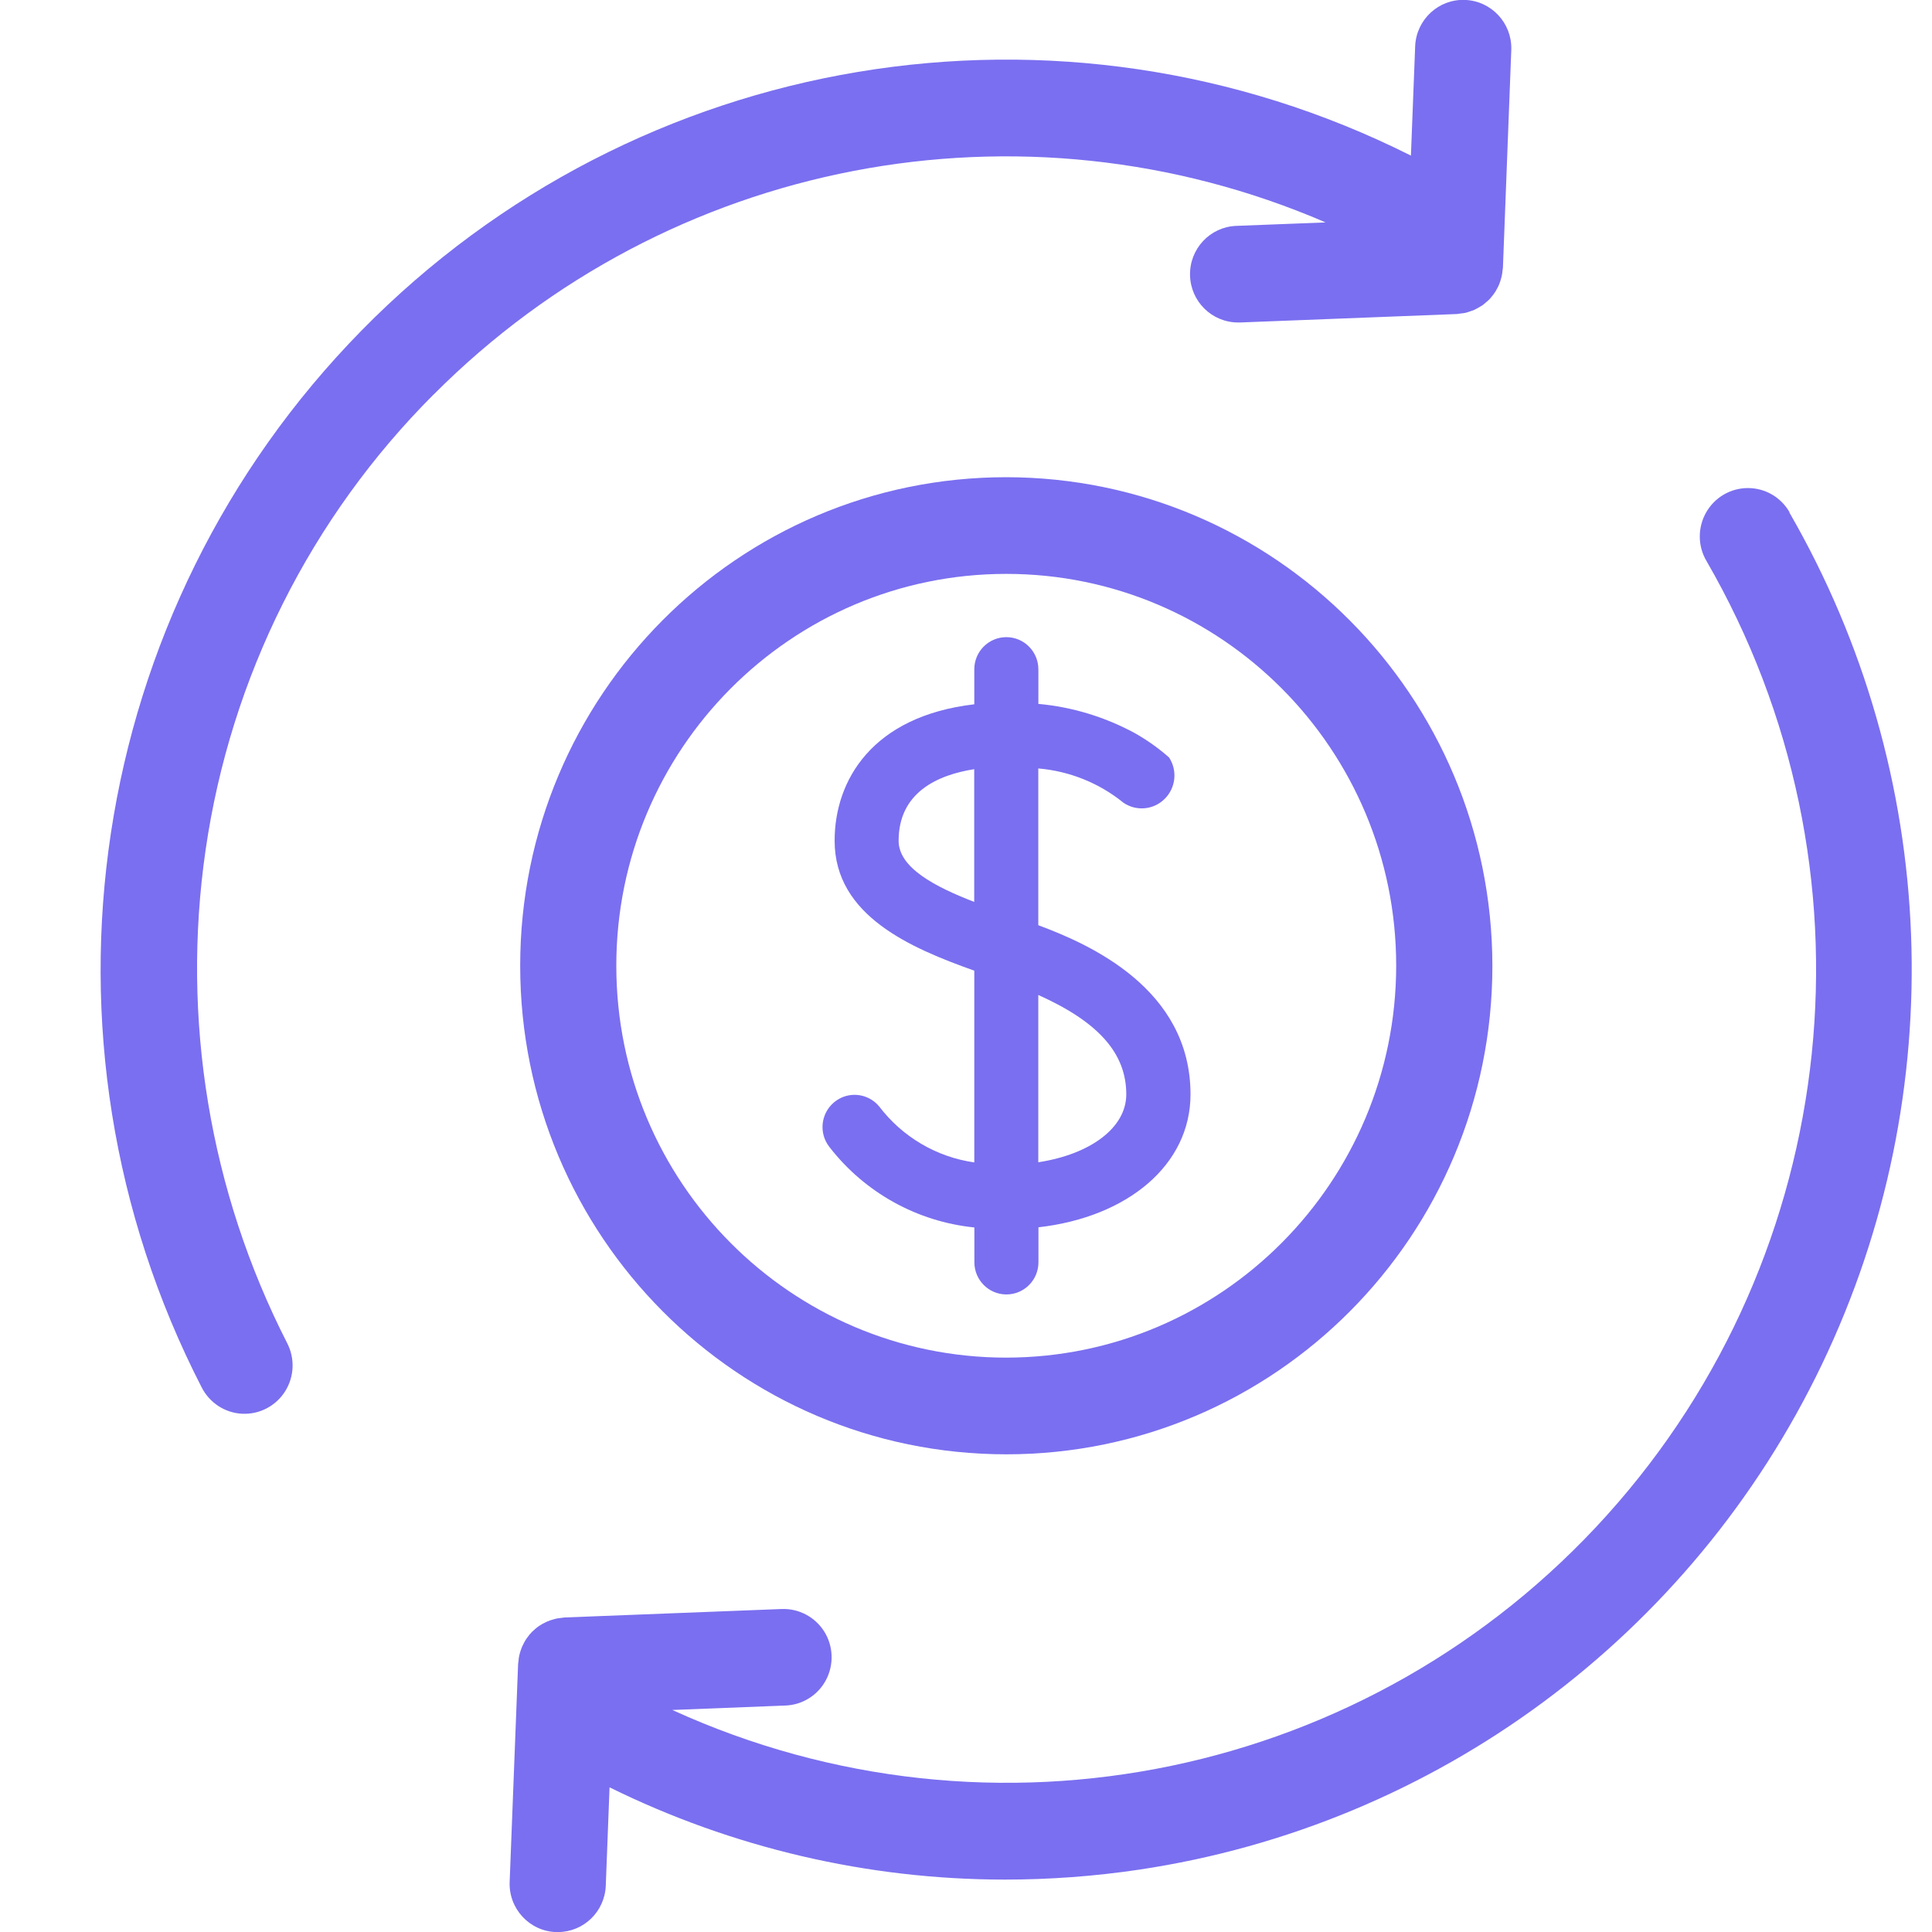 <svg xmlns="http://www.w3.org/2000/svg" id="Capa_1" viewBox="0 0 24 24"><defs><style>.cls-1{fill:#7a6ff0;}</style></defs><path class="cls-1" d="M5.391,4.897c2.911-2.92,7.297-3.765,11.076-2.134l-1.111,.043c-.325,.013-.579,.285-.573,.611,.006,.327,.271,.588,.596,.589l.024-0,2.695-.105,.042-.006c.022-.002,.043-.005,.065-.009,.018-.004,.034-.01,.051-.016,.02-.006,.039-.013,.058-.021,.017-.007,.032-.017,.048-.025,.017-.01,.034-.019,.051-.03l.022-.017,.021-.018c.015-.013,.03-.025,.044-.039,.013-.013,.024-.027,.035-.041,.013-.016,.025-.031,.036-.048,.01-.015,.018-.031,.027-.047,.01-.017,.018-.035,.026-.054,.007-.017,.013-.035,.018-.053,.006-.019,.011-.038,.015-.058,.004-.019,.006-.038,.008-.058,.001-.013,.005-.025,.005-.038l.104-2.708c.009-.328-.247-.603-.574-.616s-.603,.241-.62,.569l-.053,1.365C13.173-.254,7.911,.623,4.491,4.106,1.072,7.59,.27,12.889,2.506,17.236c.098,.191,.289,.316,.503,.326s.416-.095,.532-.277c.115-.181,.125-.41,.026-.601-.963-1.886-1.317-4.027-1.013-6.125,.311-2.147,1.306-4.134,2.837-5.663Z"></path><path class="cls-1" d="M12.898,11.492v-1.946c.389,.033,.758,.182,1.058,.426,.16,.109,.375,.089,.512-.048,.138-.136,.161-.352,.055-.514-.131-.116-.274-.217-.426-.303-.371-.201-.779-.325-1.198-.363v-.429c0-.221-.178-.4-.398-.4s-.398,.179-.398,.4v.434c-1.268,.148-1.735,.944-1.735,1.695,0,.935,.953,1.335,1.735,1.614v2.382c-.47-.067-.894-.317-1.182-.696-.14-.168-.387-.192-.556-.054-.169,.138-.197,.386-.062,.558,.439,.567,1.09,.928,1.801,1v.432c0,.221,.178,.4,.398,.4s.398-.179,.398-.4v-.434c1.114-.127,1.889-.78,1.889-1.651,0-1.315-1.259-1.867-1.889-2.101Zm-.796-.288c-.488-.189-.939-.424-.939-.76,0-.599,.481-.817,.939-.889v1.649Zm.796,3.234v-2.078c.75,.336,1.093,.726,1.093,1.234,0,.418-.45,.746-1.093,.844Z"></path><path class="cls-1" d="M12.5,5.928c-3.335,0-6.038,2.717-6.038,6.069s2.704,6.069,6.039,6.069,6.038-2.717,6.038-6.069c-.004-3.35-2.705-6.065-6.039-6.069Zm0,10.937c-2.675,0-4.844-2.18-4.844-4.868s2.169-4.868,4.844-4.868,4.844,2.18,4.844,4.868c-.003,2.687-2.17,4.865-4.844,4.868Z"></path><path class="cls-1" d="M22.231,6.364c-.107-.187-.304-.302-.519-.301-.214,0-.412,.116-.518,.303-.106,.187-.105,.417,.004,.602,2.199,3.8,1.699,8.593-1.235,11.853-2.934,3.26-7.629,4.239-11.611,2.421l1.399-.055c.215-.006,.41-.128,.51-.318s.092-.421-.023-.603c-.115-.182-.319-.288-.533-.278l-2.695,.105c-.012,.001-.023,.004-.035,.005-.022,.002-.043,.005-.065,.009-.017,.004-.034,.009-.05,.014-.021,.006-.042,.013-.062,.022-.016,.007-.03,.014-.045,.022-.019,.01-.038,.021-.056,.033-.014,.009-.027,.02-.04,.03l-.048,.043c-.012,.012-.023,.025-.034,.038l-.038,.051c-.01,.015-.018,.03-.027,.046l-.027,.055-.019,.054c-.006,.019-.011,.038-.015,.057-.004,.02-.007,.041-.008,.061-.001,.013-.005,.024-.005,.037l-.105,2.708c-.013,.331,.244,.61,.574,.623,.008,0,.016,0,.024,0,.321-0,.584-.255,.596-.577l.047-1.221c1.528,.753,3.207,1.145,4.908,1.146,.558-0,1.115-.041,1.667-.123,3.689-.55,6.868-2.901,8.486-6.278,1.619-3.377,1.467-7.34-.405-10.582Z"></path></svg>